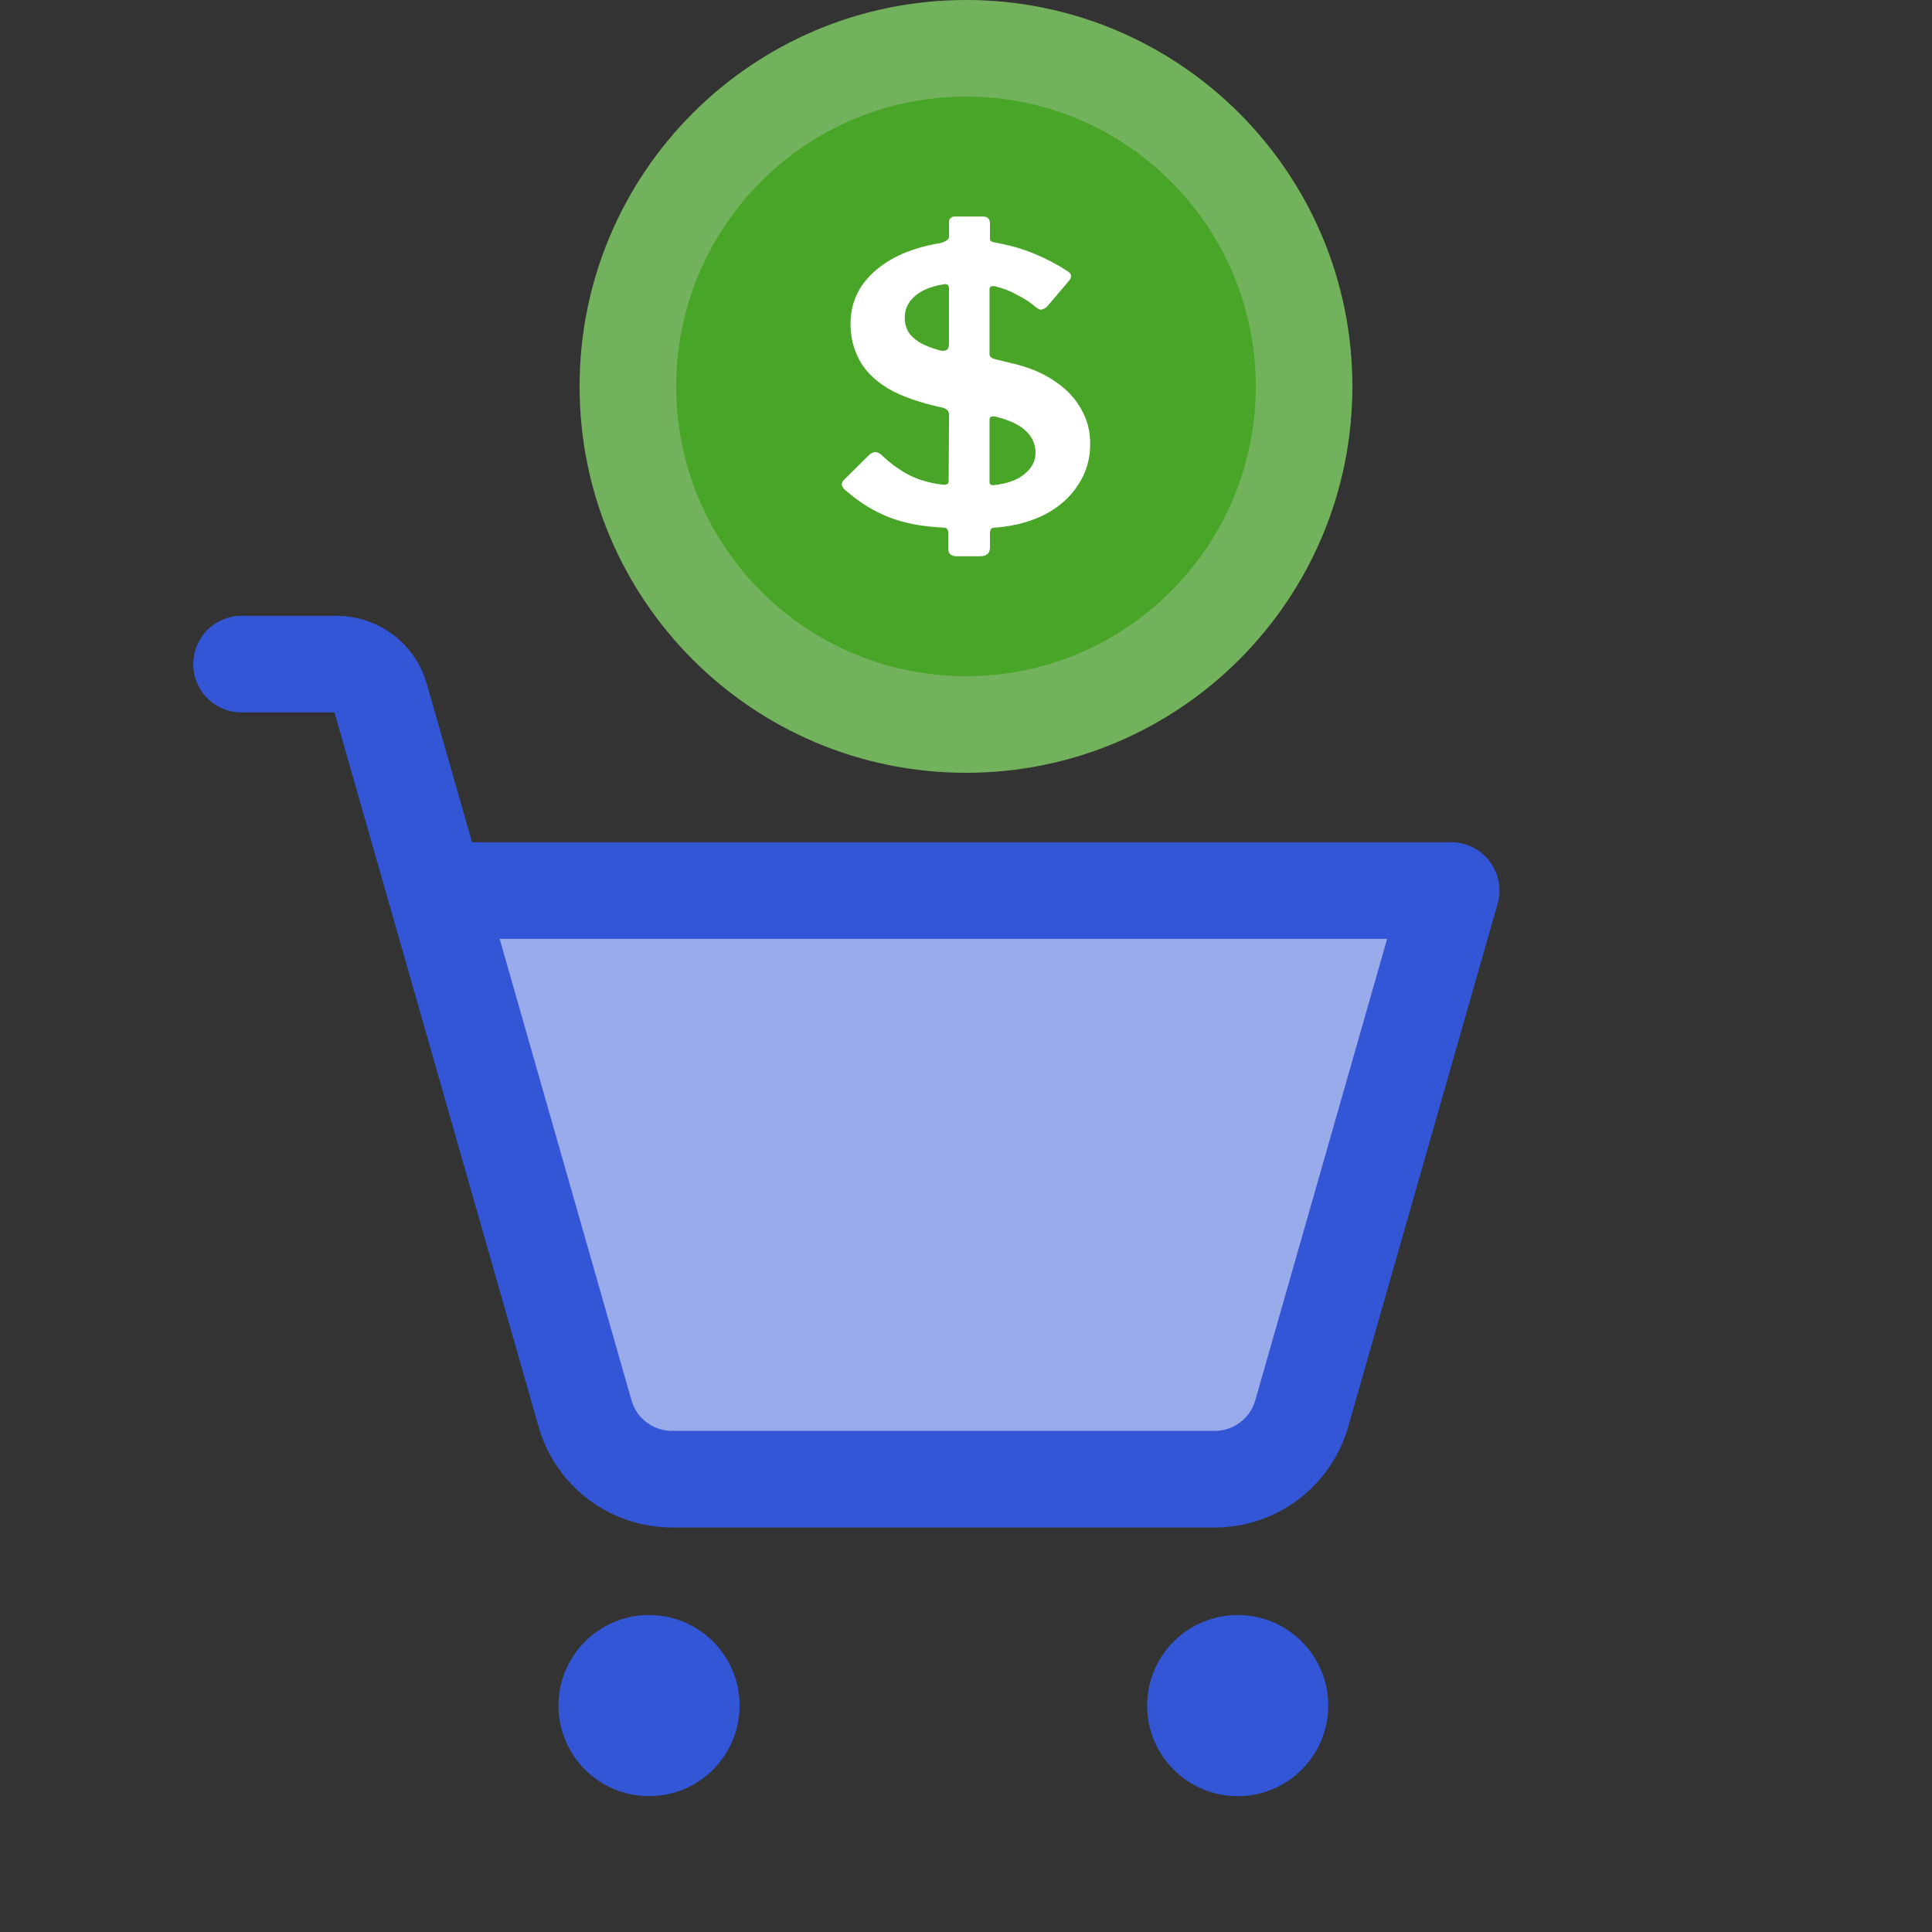 <svg width="80" height="80" xmlns="http://www.w3.org/2000/svg" fill="none">

 <rect width="100%" height="100%" fill="#333333" stroke="none"/>

 <g>
  <title>Layer 1</title>
  <path id="svg_1" fill="#73b25c" d="m40,32c8.837,0 16,-7.163 16,-16c0,-8.837 -7.163,-16 -16,-16c-8.837,0 -16,7.163 -16,16c0,8.837 7.163,16 16,16z"/>
  <path id="svg_2" fill="#48a527" d="m40,28c6.627,0 12,-5.373 12,-12c0,-6.627 -5.373,-12 -12,-12c-6.627,0 -12,5.373 -12,12c0,6.627 5.373,12 12,12z"/>
  <path id="svg_3" fill="white" d="m45.143,18.387c0,0.613 -0.161,1.169 -0.484,1.665c-0.311,0.497 -0.755,0.904 -1.332,1.221c-0.577,0.307 -1.257,0.497 -2.041,0.571c-0.127,0 -0.207,0.016 -0.242,0.048c-0.035,0.042 -0.052,0.111 -0.052,0.206l0,0.571c0,0.243 -0.138,0.365 -0.415,0.365l-0.951,0c-0.242,0 -0.363,-0.106 -0.363,-0.317l0,-0.634c0,-0.095 -0.017,-0.159 -0.052,-0.19c-0.035,-0.032 -0.098,-0.048 -0.19,-0.048c-0.853,-0.042 -1.591,-0.185 -2.214,-0.428c-0.611,-0.243 -1.176,-0.587 -1.695,-1.031c-0.265,-0.19 -0.323,-0.359 -0.173,-0.507l1.038,-1.031c0.092,-0.085 0.179,-0.127 0.26,-0.127c0.081,0 0.161,0.032 0.242,0.095c0.334,0.328 0.703,0.603 1.107,0.825c0.415,0.222 0.899,0.365 1.453,0.428c0.161,0.021 0.242,-0.032 0.242,-0.159l0.017,-2.712c0,-0.085 -0.017,-0.148 -0.052,-0.19c-0.035,-0.053 -0.104,-0.095 -0.207,-0.127c-0.946,-0.201 -1.701,-0.465 -2.266,-0.793c-0.553,-0.338 -0.951,-0.735 -1.193,-1.19c-0.242,-0.455 -0.363,-0.952 -0.363,-1.491c0,-0.56 0.144,-1.068 0.432,-1.523c0.3,-0.455 0.726,-0.841 1.28,-1.158c0.565,-0.317 1.245,-0.539 2.041,-0.666c0.069,-0.021 0.138,-0.053 0.207,-0.095c0.081,-0.042 0.121,-0.1 0.121,-0.174l0,-0.603c0,-0.074 0.023,-0.127 0.069,-0.159c0.046,-0.042 0.092,-0.063 0.138,-0.063l1.176,0c0.104,0 0.179,0.021 0.225,0.063c0.058,0.042 0.086,0.122 0.086,0.238l0,0.634c0,0.074 0.075,0.122 0.225,0.143c0.623,0.116 1.17,0.275 1.643,0.476c0.484,0.201 0.934,0.439 1.349,0.714c0.173,0.106 0.19,0.238 0.052,0.397l-0.917,1.079c-0.081,0.063 -0.156,0.1 -0.225,0.111c-0.058,0.011 -0.144,-0.032 -0.26,-0.127c-0.196,-0.169 -0.438,-0.328 -0.726,-0.476c-0.277,-0.159 -0.588,-0.28 -0.934,-0.365c-0.081,-0.011 -0.138,-0.005 -0.173,0.016c-0.035,0.021 -0.052,0.058 -0.052,0.111l0,2.681c0,0.095 0.069,0.164 0.208,0.206l0.969,0.238c0.6,0.159 1.124,0.397 1.574,0.714c0.45,0.307 0.796,0.677 1.038,1.11c0.254,0.433 0.381,0.92 0.381,1.459zm-5.846,-6.424c0,-0.159 -0.075,-0.222 -0.225,-0.19c-0.53,0.085 -0.934,0.254 -1.211,0.508c-0.265,0.243 -0.398,0.534 -0.398,0.872c0,0.211 0.046,0.402 0.138,0.571c0.104,0.169 0.265,0.323 0.484,0.46c0.219,0.127 0.507,0.238 0.865,0.333c0.115,0.021 0.202,0.011 0.259,-0.032c0.058,-0.042 0.086,-0.127 0.086,-0.254l0,-2.268zm1.678,8.01c0,0.095 0.075,0.132 0.225,0.111c0.53,-0.064 0.94,-0.217 1.228,-0.46c0.3,-0.243 0.45,-0.534 0.45,-0.872c0,-0.359 -0.133,-0.661 -0.398,-0.904c-0.254,-0.254 -0.68,-0.455 -1.28,-0.603c-0.069,-0.011 -0.127,-0.005 -0.173,0.016c-0.035,0.011 -0.052,0.058 -0.052,0.143l0,2.57z"/>
  <path id="svg_4" fill="#3356D6" d="m26.875,74.375c2.071,0 3.75,-1.679 3.75,-3.75c0,-2.071 -1.679,-3.75 -3.75,-3.75c-2.071,0 -3.75,1.679 -3.75,3.75c0,2.071 1.679,3.75 3.75,3.75z"/>
  <path id="svg_5" fill="#3356D6" d="m51.25,74.375c2.071,0 3.75,-1.679 3.75,-3.75c0,-2.071 -1.679,-3.75 -3.75,-3.75c-2.071,0 -3.75,1.679 -3.75,3.75c0,2.071 1.679,3.75 3.75,3.75z"/>
  <path id="svg_6" fill="#99ABEB" d="m60.089,36.875l-42.053,0l6.187,21.655c0.224,0.784 0.697,1.473 1.347,1.964c0.651,0.491 1.443,0.756 2.258,0.756l22.468,0c0.815,0 1.608,-0.266 2.258,-0.756c0.651,-0.491 1.124,-1.18 1.347,-1.964l6.187,-21.655z"/>
  <path id="svg_7" stroke-linejoin="round" stroke-linecap="round" stroke-width="4" stroke="#3356D6" d="m18.036,36.875l42.054,0l-6.187,21.655c-0.224,0.784 -0.697,1.473 -1.347,1.964c-0.651,0.491 -1.443,0.756 -2.258,0.756l-22.468,0c-0.815,0 -1.608,-0.266 -2.258,-0.756c-0.651,-0.491 -1.124,-1.18 -1.347,-1.964l-8.477,-29.67c-0.112,-0.392 -0.348,-0.736 -0.674,-0.982c-0.325,-0.245 -0.722,-0.378 -1.129,-0.378l-3.943,0"/>
 </g>
</svg>